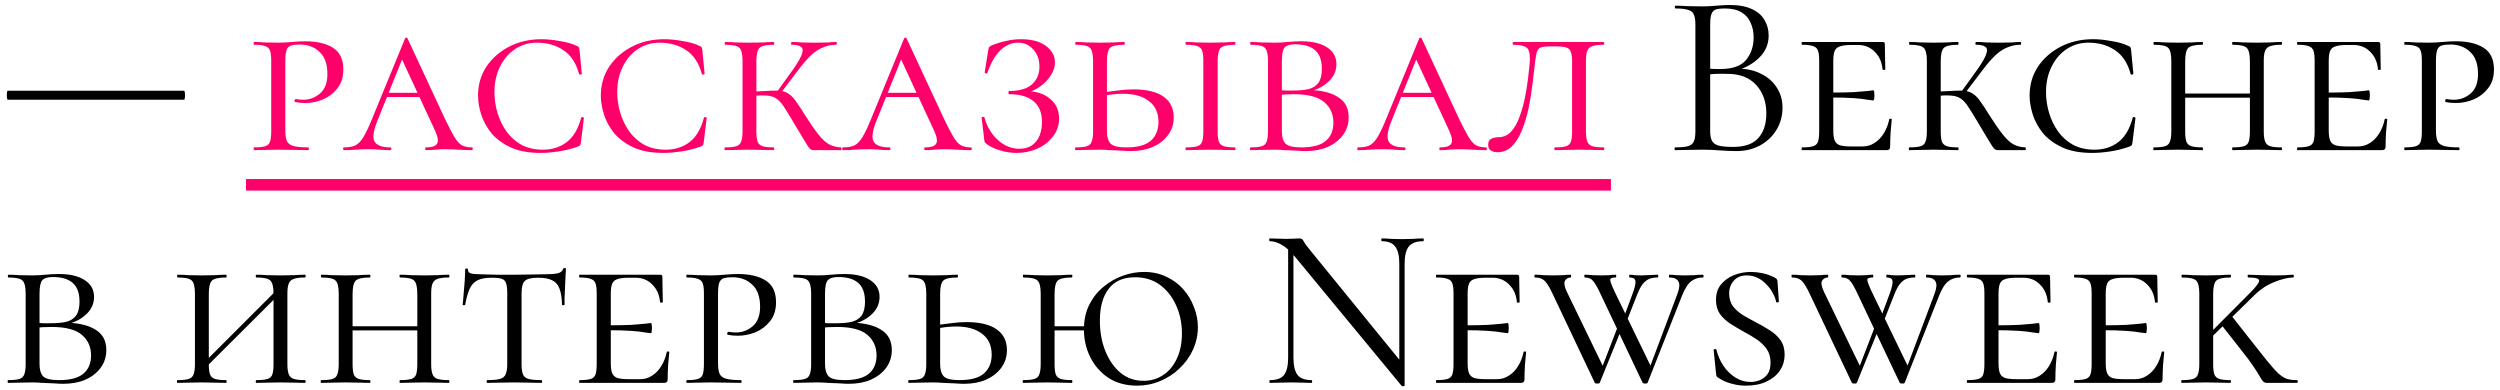 <?xml version="1.0" encoding="UTF-8"?>
<svg xmlns="http://www.w3.org/2000/svg" width="333" height="52" viewBox="0 0 333 52" fill="none">
  <path d="M1.047 13.288C0.985 13.288 0.944 13.186 0.924 12.981C0.903 12.775 0.903 12.58 0.924 12.396C0.944 12.19 0.975 12.088 1.016 12.088H24.506C24.568 12.088 24.609 12.19 24.63 12.396C24.65 12.58 24.65 12.775 24.63 12.981C24.609 13.186 24.568 13.288 24.506 13.288H1.047ZM231.029 9.471L231.367 9.132C232.578 9.132 233.635 9.358 234.538 9.81C235.462 10.261 236.17 10.877 236.663 11.657C237.176 12.437 237.432 13.329 237.432 14.335C237.432 15.423 237.165 16.408 236.632 17.291C236.098 18.173 235.359 18.871 234.415 19.384C233.492 19.877 232.455 20.123 231.306 20.123C230.649 20.123 229.9 20.092 229.058 20.031C228.237 19.969 227.478 19.938 226.78 19.938C226.103 19.938 225.446 19.949 224.81 19.969C224.194 19.99 223.629 20 223.116 20C223.075 20 223.055 19.938 223.055 19.815C223.055 19.692 223.075 19.631 223.116 19.631C223.855 19.631 224.42 19.579 224.81 19.477C225.2 19.374 225.466 19.169 225.61 18.861C225.754 18.553 225.826 18.102 225.826 17.506V3.252C225.826 2.657 225.754 2.215 225.61 1.928C225.487 1.62 225.23 1.415 224.84 1.312C224.471 1.189 223.917 1.128 223.178 1.128C223.116 1.128 223.086 1.066 223.086 0.943C223.086 0.82 223.116 0.758 223.178 0.758C223.671 0.758 224.225 0.779 224.84 0.82C225.456 0.84 226.103 0.85 226.78 0.85C227.314 0.85 227.929 0.82 228.627 0.758C229.325 0.697 229.92 0.666 230.413 0.666C231.624 0.666 232.609 0.85 233.368 1.22C234.128 1.569 234.682 2.051 235.031 2.667C235.4 3.283 235.585 3.97 235.585 4.73C235.585 5.9 235.154 6.895 234.292 7.716C233.451 8.537 232.363 9.122 231.029 9.471ZM229.736 1.128C229.263 1.128 228.884 1.169 228.596 1.251C228.309 1.333 228.104 1.528 227.981 1.836C227.858 2.123 227.796 2.616 227.796 3.313V9.348L226.811 9.101C227.468 9.142 228.011 9.173 228.442 9.194C228.874 9.194 229.12 9.194 229.181 9.194C230.762 9.194 231.891 8.794 232.568 7.993C233.245 7.172 233.584 6.166 233.584 4.976C233.584 4.258 233.451 3.611 233.184 3.036C232.937 2.441 232.537 1.979 231.983 1.651C231.429 1.302 230.68 1.128 229.736 1.128ZM230.844 19.569C232.383 19.569 233.502 19.179 234.2 18.399C234.918 17.599 235.277 16.5 235.277 15.105C235.277 13.566 234.826 12.303 233.923 11.318C233.019 10.333 231.757 9.84 230.136 9.84C229.623 9.82 229.089 9.82 228.535 9.84C228.001 9.861 227.457 9.912 226.903 9.994L227.796 9.656V17.506C227.796 17.999 227.868 18.399 228.011 18.707C228.155 19.015 228.442 19.241 228.874 19.384C229.325 19.507 229.982 19.569 230.844 19.569ZM240.037 20C239.996 20 239.976 19.938 239.976 19.815C239.976 19.692 239.996 19.631 240.037 19.631C240.694 19.631 241.187 19.579 241.515 19.477C241.844 19.374 242.059 19.169 242.162 18.861C242.264 18.553 242.316 18.102 242.316 17.506V8.085C242.316 7.49 242.264 7.049 242.162 6.762C242.059 6.454 241.844 6.248 241.515 6.146C241.187 6.023 240.694 5.961 240.037 5.961C239.996 5.961 239.976 5.9 239.976 5.776C239.976 5.653 239.996 5.592 240.037 5.592H250.751C250.957 5.592 251.059 5.674 251.059 5.838C251.059 6.351 251.069 6.946 251.09 7.624C251.11 8.301 251.121 8.835 251.121 9.225C251.121 9.286 251.059 9.317 250.936 9.317C250.813 9.317 250.751 9.286 250.751 9.225C250.669 8.28 250.331 7.511 249.735 6.916C249.14 6.3 248.391 5.992 247.488 5.992H246.626C245.949 5.992 245.435 6.053 245.086 6.177C244.738 6.279 244.502 6.485 244.378 6.792C244.255 7.08 244.194 7.521 244.194 8.116V17.383C244.194 17.958 244.255 18.399 244.378 18.707C244.502 19.015 244.738 19.23 245.086 19.354C245.435 19.456 245.949 19.507 246.626 19.507H248.104C248.678 19.507 249.202 19.354 249.674 19.046C250.166 18.738 250.577 18.317 250.905 17.783C251.254 17.229 251.5 16.603 251.644 15.905C251.644 15.844 251.695 15.813 251.798 15.813C251.921 15.813 251.983 15.844 251.983 15.905C251.942 16.377 251.89 16.952 251.829 17.629C251.788 18.307 251.767 18.943 251.767 19.538C251.767 19.846 251.613 20 251.305 20H240.037ZM249.52 13.381C249.417 13.381 249.171 13.35 248.781 13.288C248.391 13.206 247.775 13.134 246.934 13.073C246.092 13.011 244.922 12.981 243.424 12.981V12.334C244.922 12.334 246.092 12.313 246.934 12.273C247.775 12.211 248.391 12.16 248.781 12.118C249.171 12.057 249.417 12.026 249.52 12.026C249.581 12.026 249.622 12.098 249.643 12.242C249.663 12.365 249.674 12.508 249.674 12.673C249.674 12.857 249.663 13.022 249.643 13.165C249.622 13.309 249.581 13.381 249.52 13.381ZM266.141 20C265.976 20 265.843 19.969 265.74 19.908C265.658 19.846 265.535 19.702 265.371 19.477C265.207 19.23 264.961 18.83 264.632 18.276C264.304 17.701 263.832 16.911 263.216 15.905C262.764 15.146 262.385 14.54 262.077 14.089C261.769 13.637 261.451 13.309 261.122 13.104C260.815 12.899 260.414 12.775 259.922 12.734C259.45 12.693 258.793 12.704 257.951 12.765L257.921 12.211C258.906 12.149 259.706 12.108 260.322 12.088C260.938 12.047 261.441 12.057 261.831 12.118C262.241 12.18 262.59 12.324 262.877 12.55C263.185 12.755 263.493 13.083 263.801 13.535C264.129 13.986 264.519 14.582 264.971 15.32C265.689 16.449 266.295 17.322 266.787 17.937C267.28 18.553 267.752 18.984 268.203 19.23C268.655 19.477 269.178 19.61 269.774 19.631C269.815 19.631 269.835 19.692 269.835 19.815C269.835 19.938 269.815 20 269.774 20H266.141ZM254.318 20C254.277 20 254.257 19.938 254.257 19.815C254.257 19.692 254.277 19.631 254.318 19.631C254.996 19.631 255.499 19.579 255.827 19.477C256.155 19.374 256.371 19.169 256.474 18.861C256.597 18.553 256.658 18.102 256.658 17.506V8.085C256.658 7.203 256.515 6.628 256.227 6.361C255.96 6.095 255.334 5.961 254.349 5.961C254.308 5.961 254.288 5.9 254.288 5.776C254.288 5.653 254.308 5.592 254.349 5.592C254.78 5.592 255.273 5.612 255.827 5.653C256.402 5.674 256.976 5.684 257.551 5.684C258.187 5.684 258.783 5.674 259.337 5.653C259.891 5.612 260.384 5.592 260.815 5.592C260.856 5.592 260.876 5.653 260.876 5.776C260.876 5.9 260.856 5.961 260.815 5.961C259.829 5.961 259.193 6.105 258.906 6.392C258.639 6.679 258.506 7.264 258.506 8.147V17.506C258.506 18.102 258.557 18.553 258.659 18.861C258.783 19.169 259.008 19.374 259.337 19.477C259.665 19.579 260.158 19.631 260.815 19.631C260.856 19.631 260.876 19.692 260.876 19.815C260.876 19.938 260.856 20 260.815 20C260.363 20 259.86 19.99 259.306 19.969C258.772 19.949 258.187 19.938 257.551 19.938C256.976 19.938 256.402 19.949 255.827 19.969C255.252 19.99 254.749 20 254.318 20ZM261.523 12.704L261.061 12.488L263.431 9.194C264.047 8.311 264.427 7.644 264.571 7.193C264.735 6.721 264.694 6.402 264.447 6.238C264.201 6.053 263.791 5.961 263.216 5.961C263.154 5.961 263.124 5.9 263.124 5.776C263.124 5.653 263.154 5.592 263.216 5.592C263.688 5.592 264.15 5.612 264.601 5.653C265.053 5.674 265.689 5.684 266.51 5.684C267.105 5.684 267.608 5.674 268.019 5.653C268.429 5.612 268.799 5.592 269.127 5.592C269.189 5.592 269.219 5.653 269.219 5.776C269.219 5.9 269.189 5.961 269.127 5.961C268.491 5.961 267.896 6.084 267.341 6.331C266.787 6.556 266.254 6.916 265.74 7.408C265.227 7.901 264.694 8.516 264.14 9.255L261.523 12.704ZM278.81 5.222C279.529 5.222 280.34 5.304 281.243 5.469C282.166 5.612 282.915 5.828 283.49 6.115C283.654 6.177 283.747 6.238 283.767 6.3C283.808 6.361 283.839 6.474 283.86 6.638L284.167 9.81C284.167 9.871 284.106 9.912 283.983 9.933C283.88 9.953 283.818 9.922 283.798 9.84C283.408 8.404 282.72 7.357 281.735 6.7C280.75 6.023 279.56 5.684 278.164 5.684C277.097 5.684 276.132 5.971 275.27 6.546C274.428 7.1 273.761 7.88 273.269 8.886C272.776 9.871 272.53 11 272.53 12.273C272.53 13.196 272.663 14.109 272.93 15.012C273.197 15.916 273.597 16.747 274.131 17.506C274.664 18.245 275.332 18.84 276.132 19.292C276.953 19.723 277.907 19.938 278.995 19.938C280.227 19.938 281.284 19.6 282.166 18.922C283.049 18.245 283.685 17.168 284.075 15.69C284.096 15.608 284.157 15.577 284.26 15.598C284.383 15.618 284.444 15.659 284.444 15.721L284.044 18.984C284.024 19.148 283.993 19.261 283.952 19.323C283.911 19.384 283.798 19.456 283.613 19.538C282.731 19.846 281.858 20.062 280.996 20.185C280.155 20.308 279.385 20.369 278.687 20.369C277.127 20.369 275.814 20.133 274.747 19.661C273.679 19.169 272.817 18.543 272.16 17.783C271.524 17.003 271.062 16.172 270.775 15.29C270.488 14.386 270.344 13.535 270.344 12.734C270.344 11.297 270.713 10.015 271.452 8.886C272.212 7.757 273.228 6.864 274.5 6.207C275.773 5.551 277.21 5.222 278.81 5.222ZM299.687 8.147C299.687 7.264 299.553 6.679 299.286 6.392C299.02 6.105 298.394 5.961 297.408 5.961C297.347 5.961 297.316 5.9 297.316 5.776C297.316 5.653 297.347 5.592 297.408 5.592C297.839 5.592 298.322 5.612 298.855 5.653C299.41 5.674 300.005 5.684 300.641 5.684C301.236 5.684 301.811 5.674 302.365 5.653C302.94 5.612 303.443 5.592 303.874 5.592C303.935 5.592 303.966 5.653 303.966 5.776C303.966 5.9 303.935 5.961 303.874 5.961C303.237 5.961 302.745 6.023 302.396 6.146C302.068 6.248 301.842 6.454 301.719 6.762C301.595 7.049 301.534 7.49 301.534 8.085V17.506C301.534 18.102 301.595 18.553 301.719 18.861C301.842 19.169 302.068 19.374 302.396 19.477C302.745 19.579 303.237 19.631 303.874 19.631C303.935 19.631 303.966 19.692 303.966 19.815C303.966 19.938 303.935 20 303.874 20C303.443 20 302.94 19.99 302.365 19.969C301.811 19.949 301.236 19.938 300.641 19.938C300.005 19.938 299.41 19.949 298.855 19.969C298.322 19.99 297.839 20 297.408 20C297.347 20 297.316 19.938 297.316 19.815C297.316 19.692 297.347 19.631 297.408 19.631C298.065 19.631 298.558 19.579 298.886 19.477C299.215 19.374 299.43 19.169 299.533 18.861C299.635 18.553 299.687 18.102 299.687 17.506V8.147ZM290.05 13.011V12.457H300.487V13.011H290.05ZM289.219 17.506V8.085C289.219 7.203 289.075 6.628 288.788 6.361C288.521 6.095 287.895 5.961 286.91 5.961C286.869 5.961 286.849 5.9 286.849 5.776C286.849 5.653 286.869 5.592 286.91 5.592C287.341 5.592 287.834 5.612 288.388 5.653C288.963 5.674 289.537 5.684 290.112 5.684C290.748 5.684 291.343 5.674 291.898 5.653C292.452 5.612 292.944 5.592 293.375 5.592C293.416 5.592 293.437 5.653 293.437 5.776C293.437 5.9 293.416 5.961 293.375 5.961C292.39 5.961 291.754 6.105 291.467 6.392C291.2 6.679 291.066 7.264 291.066 8.147V17.506C291.066 18.102 291.118 18.553 291.22 18.861C291.343 19.169 291.569 19.374 291.898 19.477C292.226 19.579 292.719 19.631 293.375 19.631C293.416 19.631 293.437 19.692 293.437 19.815C293.437 19.938 293.416 20 293.375 20C292.924 20 292.421 19.99 291.867 19.969C291.333 19.949 290.748 19.938 290.112 19.938C289.537 19.938 288.963 19.949 288.388 19.969C287.813 19.99 287.31 20 286.879 20C286.838 20 286.818 19.938 286.818 19.815C286.818 19.692 286.838 19.631 286.879 19.631C287.557 19.631 288.059 19.579 288.388 19.477C288.716 19.374 288.932 19.169 289.034 18.861C289.158 18.553 289.219 18.102 289.219 17.506ZM306.031 20C305.99 20 305.969 19.938 305.969 19.815C305.969 19.692 305.99 19.631 306.031 19.631C306.688 19.631 307.18 19.579 307.509 19.477C307.837 19.374 308.053 19.169 308.155 18.861C308.258 18.553 308.309 18.102 308.309 17.506V8.085C308.309 7.49 308.258 7.049 308.155 6.762C308.053 6.454 307.837 6.248 307.509 6.146C307.18 6.023 306.688 5.961 306.031 5.961C305.99 5.961 305.969 5.9 305.969 5.776C305.969 5.653 305.99 5.592 306.031 5.592H316.745C316.95 5.592 317.053 5.674 317.053 5.838C317.053 6.351 317.063 6.946 317.084 7.624C317.104 8.301 317.114 8.835 317.114 9.225C317.114 9.286 317.053 9.317 316.93 9.317C316.806 9.317 316.745 9.286 316.745 9.225C316.663 8.28 316.324 7.511 315.729 6.916C315.134 6.3 314.385 5.992 313.481 5.992H312.619C311.942 5.992 311.429 6.053 311.08 6.177C310.731 6.279 310.495 6.485 310.372 6.792C310.249 7.08 310.187 7.521 310.187 8.116V17.383C310.187 17.958 310.249 18.399 310.372 18.707C310.495 19.015 310.731 19.23 311.08 19.354C311.429 19.456 311.942 19.507 312.619 19.507H314.097C314.672 19.507 315.195 19.354 315.667 19.046C316.16 18.738 316.57 18.317 316.899 17.783C317.248 17.229 317.494 16.603 317.638 15.905C317.638 15.844 317.689 15.813 317.792 15.813C317.915 15.813 317.976 15.844 317.976 15.905C317.935 16.377 317.884 16.952 317.822 17.629C317.781 18.307 317.761 18.943 317.761 19.538C317.761 19.846 317.607 20 317.299 20H306.031ZM315.513 13.381C315.411 13.381 315.164 13.35 314.774 13.288C314.385 13.206 313.769 13.134 312.927 13.073C312.086 13.011 310.916 12.981 309.418 12.981V12.334C310.916 12.334 312.086 12.313 312.927 12.273C313.769 12.211 314.385 12.16 314.774 12.118C315.164 12.057 315.411 12.026 315.513 12.026C315.575 12.026 315.616 12.098 315.637 12.242C315.657 12.365 315.667 12.508 315.667 12.673C315.667 12.857 315.657 13.022 315.637 13.165C315.616 13.309 315.575 13.381 315.513 13.381ZM324.468 17.383C324.468 17.999 324.54 18.471 324.684 18.799C324.827 19.107 325.115 19.323 325.546 19.446C325.997 19.569 326.654 19.631 327.516 19.631C327.578 19.631 327.609 19.692 327.609 19.815C327.609 19.938 327.578 20 327.516 20C326.942 20 326.326 19.99 325.669 19.969C325.012 19.949 324.304 19.938 323.545 19.938C322.97 19.938 322.395 19.949 321.821 19.969C321.246 19.99 320.743 20 320.312 20C320.271 20 320.25 19.938 320.25 19.815C320.25 19.692 320.271 19.631 320.312 19.631C320.969 19.631 321.461 19.579 321.79 19.477C322.118 19.374 322.334 19.169 322.436 18.861C322.539 18.553 322.59 18.102 322.59 17.506V8.085C322.59 7.49 322.539 7.049 322.436 6.762C322.334 6.454 322.118 6.248 321.79 6.146C321.461 6.023 320.969 5.961 320.312 5.961C320.271 5.961 320.25 5.9 320.25 5.776C320.25 5.653 320.271 5.592 320.312 5.592C320.743 5.592 321.236 5.612 321.79 5.653C322.365 5.674 322.939 5.684 323.514 5.684C324.048 5.684 324.653 5.653 325.33 5.592C326.008 5.53 326.603 5.499 327.116 5.499C328.676 5.499 329.907 5.787 330.81 6.361C331.734 6.936 332.196 7.901 332.196 9.255C332.196 10.282 331.929 11.123 331.395 11.78C330.882 12.437 330.236 12.929 329.456 13.258C328.676 13.566 327.906 13.72 327.147 13.72C326.9 13.72 326.654 13.709 326.408 13.689C326.182 13.668 325.977 13.637 325.792 13.596C325.71 13.576 325.679 13.504 325.7 13.381C325.72 13.258 325.782 13.196 325.884 13.196C326.028 13.217 326.182 13.237 326.346 13.258C326.531 13.278 326.695 13.288 326.839 13.288C327.68 13.288 328.43 13.011 329.086 12.457C329.743 11.883 330.072 11.021 330.072 9.871C330.072 8.537 329.723 7.552 329.025 6.916C328.347 6.259 327.465 5.93 326.377 5.93C325.926 5.93 325.556 5.971 325.269 6.053C325.002 6.115 324.797 6.3 324.653 6.608C324.53 6.916 324.468 7.429 324.468 8.147V17.383ZM8.343 43.303L9.267 42.995C10.806 43.078 12.007 43.416 12.869 44.011C13.731 44.586 14.162 45.458 14.162 46.628C14.162 47.511 13.916 48.291 13.423 48.968C12.931 49.645 12.253 50.179 11.391 50.569C10.529 50.938 9.544 51.123 8.436 51.123C8.087 51.123 7.666 51.103 7.173 51.062C6.681 51.041 6.178 51.02 5.665 51C5.172 50.959 4.71 50.938 4.279 50.938C3.705 50.938 3.13 50.949 2.555 50.969C2.001 50.99 1.509 51 1.078 51C1.036 51 1.016 50.938 1.016 50.815C1.016 50.692 1.036 50.631 1.078 50.631C1.755 50.631 2.258 50.579 2.586 50.477C2.914 50.374 3.13 50.169 3.233 49.861C3.356 49.553 3.417 49.102 3.417 48.506V39.085C3.417 38.203 3.274 37.628 2.986 37.361C2.72 37.094 2.094 36.961 1.108 36.961C1.067 36.961 1.047 36.9 1.047 36.776C1.047 36.653 1.067 36.592 1.108 36.592C1.539 36.592 2.032 36.612 2.586 36.653C3.14 36.674 3.705 36.684 4.279 36.684C4.834 36.684 5.419 36.653 6.034 36.592C6.65 36.53 7.255 36.499 7.851 36.499C9.308 36.499 10.447 36.766 11.268 37.3C12.11 37.833 12.53 38.583 12.53 39.547C12.53 40.491 12.14 41.302 11.36 41.979C10.601 42.657 9.595 43.098 8.343 43.303ZM7.05 36.9C6.352 36.9 5.88 37.043 5.634 37.331C5.388 37.597 5.265 38.203 5.265 39.147V43.118L4.495 42.965C4.926 43.006 5.326 43.036 5.696 43.057C6.065 43.057 6.404 43.057 6.712 43.057C7.553 43.057 8.251 42.995 8.805 42.872C9.38 42.729 9.821 42.452 10.129 42.041C10.437 41.61 10.591 40.994 10.591 40.194C10.591 39.024 10.283 38.182 9.667 37.669C9.072 37.156 8.2 36.9 7.05 36.9ZM7.881 50.631C9.359 50.631 10.437 50.343 11.114 49.769C11.791 49.194 12.13 48.383 12.13 47.336C12.13 46.208 11.72 45.294 10.899 44.596C10.078 43.898 8.733 43.55 6.865 43.55C6.476 43.55 6.086 43.56 5.696 43.58C5.306 43.601 4.905 43.652 4.495 43.734L5.265 43.488V48.506C5.265 49.245 5.429 49.789 5.757 50.138C6.086 50.466 6.794 50.631 7.881 50.631ZM36.434 39.147C36.434 38.264 36.301 37.679 36.034 37.392C35.767 37.105 35.141 36.961 34.156 36.961C34.094 36.961 34.063 36.9 34.063 36.776C34.063 36.653 34.094 36.592 34.156 36.592C34.587 36.592 35.069 36.612 35.603 36.653C36.157 36.674 36.752 36.684 37.388 36.684C37.984 36.684 38.558 36.674 39.112 36.653C39.687 36.612 40.19 36.592 40.621 36.592C40.683 36.592 40.713 36.653 40.713 36.776C40.713 36.9 40.683 36.961 40.621 36.961C39.985 36.961 39.492 37.023 39.143 37.146C38.815 37.248 38.589 37.454 38.466 37.762C38.343 38.049 38.281 38.49 38.281 39.085V48.506C38.281 49.102 38.343 49.553 38.466 49.861C38.589 50.169 38.815 50.374 39.143 50.477C39.492 50.579 39.985 50.631 40.621 50.631C40.683 50.631 40.713 50.692 40.713 50.815C40.713 50.938 40.683 51 40.621 51C40.19 51 39.687 50.99 39.112 50.969C38.558 50.949 37.984 50.938 37.388 50.938C36.752 50.938 36.157 50.949 35.603 50.969C35.069 50.99 34.587 51 34.156 51C34.094 51 34.063 50.938 34.063 50.815C34.063 50.692 34.094 50.631 34.156 50.631C34.812 50.631 35.305 50.579 35.633 50.477C35.962 50.374 36.177 50.169 36.28 49.861C36.383 49.553 36.434 49.102 36.434 48.506V39.147ZM26.982 49.368L26.551 48.937L37.234 38.254L37.696 38.685L26.982 49.368ZM25.966 48.506V39.085C25.966 38.203 25.823 37.628 25.535 37.361C25.269 37.094 24.643 36.961 23.657 36.961C23.616 36.961 23.596 36.9 23.596 36.776C23.596 36.653 23.616 36.592 23.657 36.592C24.088 36.592 24.581 36.612 25.135 36.653C25.71 36.674 26.285 36.684 26.859 36.684C27.495 36.684 28.091 36.674 28.645 36.653C29.199 36.612 29.692 36.592 30.123 36.592C30.164 36.592 30.184 36.653 30.184 36.776C30.184 36.9 30.164 36.961 30.123 36.961C29.137 36.961 28.501 37.105 28.214 37.392C27.947 37.679 27.814 38.264 27.814 39.147V48.506C27.814 49.102 27.865 49.553 27.968 49.861C28.091 50.169 28.317 50.374 28.645 50.477C28.973 50.579 29.466 50.631 30.123 50.631C30.164 50.631 30.184 50.692 30.184 50.815C30.184 50.938 30.164 51 30.123 51C29.671 51 29.168 50.99 28.614 50.969C28.08 50.949 27.495 50.938 26.859 50.938C26.285 50.938 25.71 50.949 25.135 50.969C24.561 50.99 24.058 51 23.627 51C23.586 51 23.565 50.938 23.565 50.815C23.565 50.692 23.586 50.631 23.627 50.631C24.304 50.631 24.807 50.579 25.135 50.477C25.464 50.374 25.679 50.169 25.782 49.861C25.905 49.553 25.966 49.102 25.966 48.506ZM55.586 39.147C55.586 38.264 55.452 37.679 55.185 37.392C54.919 37.105 54.293 36.961 53.307 36.961C53.246 36.961 53.215 36.9 53.215 36.776C53.215 36.653 53.246 36.592 53.307 36.592C53.738 36.592 54.221 36.612 54.754 36.653C55.309 36.674 55.904 36.684 56.54 36.684C57.135 36.684 57.71 36.674 58.264 36.653C58.839 36.612 59.342 36.592 59.773 36.592C59.834 36.592 59.865 36.653 59.865 36.776C59.865 36.9 59.834 36.961 59.773 36.961C59.136 36.961 58.644 37.023 58.295 37.146C57.967 37.248 57.741 37.454 57.618 37.762C57.494 38.049 57.433 38.49 57.433 39.085V48.506C57.433 49.102 57.494 49.553 57.618 49.861C57.741 50.169 57.967 50.374 58.295 50.477C58.644 50.579 59.136 50.631 59.773 50.631C59.834 50.631 59.865 50.692 59.865 50.815C59.865 50.938 59.834 51 59.773 51C59.342 51 58.839 50.99 58.264 50.969C57.71 50.949 57.135 50.938 56.54 50.938C55.904 50.938 55.309 50.949 54.754 50.969C54.221 50.99 53.738 51 53.307 51C53.246 51 53.215 50.938 53.215 50.815C53.215 50.692 53.246 50.631 53.307 50.631C53.964 50.631 54.457 50.579 54.785 50.477C55.114 50.374 55.329 50.169 55.432 49.861C55.534 49.553 55.586 49.102 55.586 48.506V39.147ZM45.949 44.011V43.457H56.386V44.011H45.949ZM45.118 48.506V39.085C45.118 38.203 44.974 37.628 44.687 37.361C44.42 37.094 43.794 36.961 42.809 36.961C42.768 36.961 42.748 36.9 42.748 36.776C42.748 36.653 42.768 36.592 42.809 36.592C43.24 36.592 43.733 36.612 44.287 36.653C44.861 36.674 45.436 36.684 46.011 36.684C46.647 36.684 47.242 36.674 47.797 36.653C48.351 36.612 48.843 36.592 49.274 36.592C49.315 36.592 49.336 36.653 49.336 36.776C49.336 36.9 49.315 36.961 49.274 36.961C48.289 36.961 47.653 37.105 47.365 37.392C47.099 37.679 46.965 38.264 46.965 39.147V48.506C46.965 49.102 47.017 49.553 47.119 49.861C47.242 50.169 47.468 50.374 47.797 50.477C48.125 50.579 48.617 50.631 49.274 50.631C49.315 50.631 49.336 50.692 49.336 50.815C49.336 50.938 49.315 51 49.274 51C48.823 51 48.32 50.99 47.766 50.969C47.232 50.949 46.647 50.938 46.011 50.938C45.436 50.938 44.861 50.949 44.287 50.969C43.712 50.99 43.209 51 42.778 51C42.737 51 42.717 50.938 42.717 50.815C42.717 50.692 42.737 50.631 42.778 50.631C43.456 50.631 43.958 50.579 44.287 50.477C44.615 50.374 44.831 50.169 44.933 49.861C45.056 49.553 45.118 49.102 45.118 48.506ZM65.47 36.992C64.691 36.992 64.075 37.105 63.623 37.331C63.172 37.536 62.823 37.905 62.577 38.439C62.33 38.952 62.125 39.67 61.961 40.594C61.961 40.635 61.899 40.656 61.776 40.656C61.673 40.656 61.622 40.635 61.622 40.594C61.663 40.307 61.704 39.865 61.745 39.27C61.807 38.675 61.858 38.059 61.899 37.423C61.94 36.787 61.961 36.284 61.961 35.914C61.961 35.812 62.022 35.76 62.145 35.76C62.269 35.76 62.33 35.812 62.33 35.914C62.33 36.222 62.525 36.407 62.915 36.468C63.326 36.51 63.664 36.53 63.931 36.53C64.608 36.551 65.337 36.571 66.117 36.592C66.917 36.592 67.738 36.592 68.58 36.592C69.545 36.592 70.345 36.581 70.981 36.561C71.618 36.54 72.192 36.53 72.705 36.53C73.383 36.53 73.906 36.489 74.275 36.407C74.665 36.325 74.912 36.12 75.014 35.791C75.055 35.73 75.127 35.699 75.23 35.699C75.332 35.699 75.384 35.73 75.384 35.791C75.363 36.058 75.343 36.428 75.322 36.9C75.302 37.351 75.281 37.823 75.261 38.316C75.24 38.808 75.22 39.26 75.199 39.67C75.199 40.081 75.199 40.389 75.199 40.594C75.199 40.635 75.138 40.656 75.014 40.656C74.912 40.656 74.861 40.635 74.861 40.594C74.84 39.67 74.727 38.952 74.522 38.439C74.317 37.905 73.988 37.536 73.537 37.331C73.106 37.105 72.49 36.992 71.689 36.992C70.786 36.992 70.191 37.136 69.904 37.423C69.616 37.69 69.473 38.244 69.473 39.085V48.506C69.473 49.102 69.534 49.553 69.657 49.861C69.781 50.169 70.027 50.374 70.396 50.477C70.786 50.579 71.361 50.631 72.12 50.631C72.182 50.631 72.213 50.692 72.213 50.815C72.213 50.938 72.182 51 72.12 51C71.628 51 71.074 50.99 70.458 50.969C69.863 50.949 69.206 50.938 68.488 50.938C67.831 50.938 67.184 50.949 66.548 50.969C65.932 50.99 65.378 51 64.885 51C64.844 51 64.824 50.938 64.824 50.815C64.824 50.692 64.844 50.631 64.885 50.631C65.645 50.631 66.209 50.579 66.579 50.477C66.969 50.374 67.225 50.169 67.348 49.861C67.492 49.553 67.564 49.102 67.564 48.506V39.024C67.564 38.449 67.513 38.018 67.41 37.731C67.328 37.444 67.143 37.248 66.856 37.146C66.569 37.043 66.107 36.992 65.47 36.992ZM77.203 51C77.162 51 77.142 50.938 77.142 50.815C77.142 50.692 77.162 50.631 77.203 50.631C77.86 50.631 78.353 50.579 78.681 50.477C79.009 50.374 79.225 50.169 79.328 49.861C79.43 49.553 79.481 49.102 79.481 48.506V39.085C79.481 38.49 79.43 38.049 79.328 37.762C79.225 37.454 79.009 37.248 78.681 37.146C78.353 37.023 77.86 36.961 77.203 36.961C77.162 36.961 77.142 36.9 77.142 36.776C77.142 36.653 77.162 36.592 77.203 36.592H87.917C88.122 36.592 88.225 36.674 88.225 36.838C88.225 37.351 88.235 37.946 88.256 38.624C88.276 39.301 88.287 39.835 88.287 40.225C88.287 40.286 88.225 40.317 88.102 40.317C87.979 40.317 87.917 40.286 87.917 40.225C87.835 39.28 87.496 38.511 86.901 37.916C86.306 37.3 85.557 36.992 84.654 36.992H83.792C83.114 36.992 82.601 37.053 82.252 37.177C81.903 37.279 81.667 37.484 81.544 37.792C81.421 38.08 81.359 38.521 81.359 39.116V48.383C81.359 48.958 81.421 49.399 81.544 49.707C81.667 50.015 81.903 50.23 82.252 50.353C82.601 50.456 83.114 50.507 83.792 50.507H85.269C85.844 50.507 86.367 50.353 86.84 50.046C87.332 49.738 87.743 49.317 88.071 48.783C88.42 48.229 88.666 47.603 88.81 46.905C88.81 46.844 88.861 46.813 88.964 46.813C89.087 46.813 89.148 46.844 89.148 46.905C89.108 47.377 89.056 47.952 88.995 48.629C88.954 49.307 88.933 49.943 88.933 50.538C88.933 50.846 88.779 51 88.471 51H77.203ZM86.686 44.381C86.583 44.381 86.337 44.35 85.947 44.288C85.557 44.206 84.941 44.135 84.099 44.073C83.258 44.011 82.088 43.981 80.59 43.981V43.334C82.088 43.334 83.258 43.313 84.099 43.273C84.941 43.211 85.557 43.16 85.947 43.118C86.337 43.057 86.583 43.026 86.686 43.026C86.747 43.026 86.788 43.098 86.809 43.242C86.829 43.365 86.84 43.508 86.84 43.673C86.84 43.857 86.829 44.022 86.809 44.165C86.788 44.309 86.747 44.381 86.686 44.381ZM95.641 48.383C95.641 48.999 95.712 49.471 95.856 49.799C96 50.107 96.287 50.323 96.718 50.446C97.17 50.569 97.826 50.631 98.688 50.631C98.75 50.631 98.781 50.692 98.781 50.815C98.781 50.938 98.75 51 98.688 51C98.114 51 97.498 50.99 96.841 50.969C96.184 50.949 95.476 50.938 94.717 50.938C94.142 50.938 93.567 50.949 92.993 50.969C92.418 50.99 91.915 51 91.484 51C91.443 51 91.423 50.938 91.423 50.815C91.423 50.692 91.443 50.631 91.484 50.631C92.141 50.631 92.634 50.579 92.962 50.477C93.29 50.374 93.506 50.169 93.609 49.861C93.711 49.553 93.763 49.102 93.763 48.506V39.085C93.763 38.49 93.711 38.049 93.609 37.762C93.506 37.454 93.29 37.248 92.962 37.146C92.634 37.023 92.141 36.961 91.484 36.961C91.443 36.961 91.423 36.9 91.423 36.776C91.423 36.653 91.443 36.592 91.484 36.592C91.915 36.592 92.408 36.612 92.962 36.653C93.537 36.674 94.111 36.684 94.686 36.684C95.22 36.684 95.825 36.653 96.502 36.592C97.18 36.53 97.775 36.499 98.288 36.499C99.848 36.499 101.08 36.787 101.983 37.361C102.906 37.936 103.368 38.901 103.368 40.255C103.368 41.282 103.101 42.123 102.568 42.78C102.054 43.437 101.408 43.929 100.628 44.258C99.848 44.566 99.078 44.719 98.319 44.719C98.073 44.719 97.826 44.709 97.58 44.689C97.354 44.668 97.149 44.637 96.964 44.596C96.882 44.576 96.851 44.504 96.872 44.381C96.892 44.258 96.954 44.196 97.057 44.196C97.2 44.217 97.354 44.237 97.519 44.258C97.703 44.278 97.867 44.288 98.011 44.288C98.853 44.288 99.602 44.011 100.259 43.457C100.915 42.883 101.244 42.02 101.244 40.871C101.244 39.537 100.895 38.552 100.197 37.916C99.52 37.259 98.637 36.93 97.549 36.93C97.098 36.93 96.728 36.971 96.441 37.053C96.174 37.115 95.969 37.3 95.825 37.608C95.702 37.916 95.641 38.429 95.641 39.147V48.383ZM112.971 43.303L113.894 42.995C115.434 43.078 116.635 43.416 117.497 44.011C118.359 44.586 118.79 45.458 118.79 46.628C118.79 47.511 118.543 48.291 118.051 48.968C117.558 49.645 116.881 50.179 116.019 50.569C115.157 50.938 114.172 51.123 113.063 51.123C112.714 51.123 112.294 51.103 111.801 51.062C111.308 51.041 110.806 51.02 110.292 51C109.8 50.959 109.338 50.938 108.907 50.938C108.332 50.938 107.758 50.949 107.183 50.969C106.629 50.99 106.136 51 105.705 51C105.664 51 105.644 50.938 105.644 50.815C105.644 50.692 105.664 50.631 105.705 50.631C106.382 50.631 106.885 50.579 107.214 50.477C107.542 50.374 107.758 50.169 107.86 49.861C107.983 49.553 108.045 49.102 108.045 48.506V39.085C108.045 38.203 107.901 37.628 107.614 37.361C107.347 37.094 106.721 36.961 105.736 36.961C105.695 36.961 105.674 36.9 105.674 36.776C105.674 36.653 105.695 36.592 105.736 36.592C106.167 36.592 106.66 36.612 107.214 36.653C107.768 36.674 108.332 36.684 108.907 36.684C109.461 36.684 110.046 36.653 110.662 36.592C111.278 36.53 111.883 36.499 112.478 36.499C113.936 36.499 115.075 36.766 115.896 37.3C116.737 37.833 117.158 38.583 117.158 39.547C117.158 40.491 116.768 41.302 115.988 41.979C115.229 42.657 114.223 43.098 112.971 43.303ZM111.678 36.9C110.98 36.9 110.508 37.043 110.262 37.331C110.015 37.597 109.892 38.203 109.892 39.147V43.118L109.123 42.965C109.554 43.006 109.954 43.036 110.323 43.057C110.693 43.057 111.031 43.057 111.339 43.057C112.181 43.057 112.879 42.995 113.433 42.872C114.007 42.729 114.449 42.452 114.757 42.041C115.064 41.61 115.218 40.994 115.218 40.194C115.218 39.024 114.91 38.182 114.295 37.669C113.7 37.156 112.827 36.9 111.678 36.9ZM112.509 50.631C113.987 50.631 115.064 50.343 115.742 49.769C116.419 49.194 116.758 48.383 116.758 47.336C116.758 46.208 116.347 45.294 115.526 44.596C114.705 43.898 113.361 43.55 111.493 43.55C111.103 43.55 110.713 43.56 110.323 43.58C109.933 43.601 109.533 43.652 109.123 43.734L109.892 43.488V48.506C109.892 49.245 110.056 49.789 110.385 50.138C110.713 50.466 111.421 50.631 112.509 50.631ZM125.226 39.147V48.506C125.226 49.245 125.39 49.789 125.718 50.138C126.047 50.466 126.744 50.631 127.812 50.631C129.31 50.631 130.398 50.333 131.075 49.738C131.752 49.122 132.091 48.291 132.091 47.244C132.091 46.033 131.67 45.109 130.829 44.473C130.008 43.816 128.838 43.488 127.319 43.488C126.888 43.488 126.416 43.519 125.903 43.58C125.41 43.642 124.907 43.724 124.394 43.827L124.24 43.396C125.102 43.252 125.903 43.139 126.642 43.057C127.381 42.954 128.068 42.903 128.704 42.903C130.49 42.903 131.834 43.221 132.738 43.857C133.661 44.494 134.123 45.417 134.123 46.628C134.123 47.511 133.877 48.291 133.384 48.968C132.892 49.645 132.214 50.179 131.352 50.569C130.511 50.938 129.525 51.123 128.397 51.123C128.048 51.123 127.627 51.103 127.134 51.062C126.642 51.041 126.139 51.02 125.626 51C125.133 50.959 124.671 50.938 124.24 50.938C123.666 50.938 123.091 50.949 122.516 50.969C121.962 50.99 121.47 51 121.039 51C120.997 51 120.977 50.938 120.977 50.815C120.977 50.692 120.997 50.631 121.039 50.631C121.716 50.631 122.219 50.579 122.547 50.477C122.875 50.374 123.091 50.169 123.194 49.861C123.317 49.553 123.378 49.102 123.378 48.506V39.085C123.378 38.203 123.235 37.628 122.947 37.361C122.68 37.094 122.054 36.961 121.069 36.961C121.028 36.961 121.008 36.9 121.008 36.776C121.008 36.653 121.028 36.592 121.069 36.592C121.5 36.592 121.993 36.612 122.547 36.653C123.122 36.674 123.696 36.684 124.271 36.684C124.907 36.684 125.503 36.674 126.057 36.653C126.611 36.612 127.104 36.592 127.535 36.592C127.576 36.592 127.596 36.653 127.596 36.776C127.596 36.9 127.576 36.961 127.535 36.961C126.549 36.961 125.913 37.105 125.626 37.392C125.359 37.679 125.226 38.264 125.226 39.147ZM139.453 44.011V43.457H144.871V44.011H139.453ZM138.621 48.506V39.085C138.621 38.203 138.478 37.628 138.19 37.361C137.924 37.094 137.298 36.961 136.312 36.961C136.271 36.961 136.251 36.9 136.251 36.776C136.251 36.653 136.271 36.592 136.312 36.592C136.743 36.592 137.236 36.612 137.79 36.653C138.365 36.674 138.94 36.684 139.514 36.684C140.151 36.684 140.746 36.674 141.3 36.653C141.854 36.612 142.347 36.592 142.778 36.592C142.819 36.592 142.839 36.653 142.839 36.776C142.839 36.9 142.819 36.961 142.778 36.961C141.793 36.961 141.156 37.105 140.869 37.392C140.602 37.679 140.469 38.264 140.469 39.147V48.506C140.469 49.102 140.52 49.553 140.623 49.861C140.746 50.169 140.972 50.374 141.3 50.477C141.628 50.579 142.121 50.631 142.778 50.631C142.819 50.631 142.839 50.692 142.839 50.815C142.839 50.938 142.819 51 142.778 51C142.326 51 141.823 50.99 141.269 50.969C140.736 50.949 140.151 50.938 139.514 50.938C138.94 50.938 138.365 50.949 137.79 50.969C137.216 50.99 136.713 51 136.282 51C136.241 51 136.22 50.938 136.22 50.815C136.22 50.692 136.241 50.631 136.282 50.631C136.959 50.631 137.462 50.579 137.79 50.477C138.119 50.374 138.334 50.169 138.437 49.861C138.56 49.553 138.621 49.102 138.621 48.506ZM151.46 51.369C150.002 51.369 148.74 51.031 147.673 50.353C146.626 49.656 145.815 48.742 145.241 47.613C144.666 46.464 144.379 45.222 144.379 43.888C144.379 42.636 144.615 41.538 145.087 40.594C145.579 39.629 146.216 38.829 146.996 38.193C147.796 37.536 148.658 37.043 149.582 36.715C150.526 36.386 151.46 36.222 152.383 36.222C153.492 36.222 154.487 36.438 155.37 36.869C156.252 37.279 157.001 37.833 157.617 38.531C158.233 39.229 158.705 40.019 159.033 40.902C159.382 41.764 159.557 42.657 159.557 43.58C159.557 44.627 159.341 45.623 158.91 46.567C158.479 47.511 157.884 48.342 157.124 49.06C156.386 49.779 155.524 50.343 154.538 50.754C153.574 51.164 152.547 51.369 151.46 51.369ZM152.322 50.723C153.307 50.723 154.179 50.466 154.939 49.953C155.719 49.44 156.324 48.712 156.755 47.767C157.207 46.823 157.432 45.705 157.432 44.412C157.432 43.057 157.176 41.815 156.663 40.686C156.15 39.537 155.431 38.624 154.508 37.946C153.584 37.269 152.476 36.93 151.183 36.93C149.623 36.93 148.453 37.444 147.673 38.47C146.893 39.475 146.503 40.892 146.503 42.718C146.503 44.217 146.749 45.571 147.242 46.782C147.734 47.993 148.412 48.958 149.274 49.676C150.136 50.374 151.152 50.723 152.322 50.723ZM171.58 47.644V32.466L172.288 32.528V47.644C172.288 48.712 172.472 49.481 172.842 49.953C173.211 50.405 173.827 50.631 174.689 50.631C174.751 50.631 174.782 50.692 174.782 50.815C174.782 50.938 174.751 51 174.689 51C174.279 51 173.858 50.99 173.427 50.969C172.996 50.949 172.514 50.938 171.98 50.938C171.467 50.938 170.974 50.949 170.502 50.969C170.03 50.99 169.579 51 169.148 51C169.106 51 169.086 50.938 169.086 50.815C169.086 50.692 169.106 50.631 169.148 50.631C170.051 50.631 170.677 50.405 171.026 49.953C171.395 49.481 171.58 48.712 171.58 47.644ZM187.096 51.369C187.096 51.41 187.045 51.431 186.942 51.431C186.84 51.452 186.768 51.452 186.727 51.431L172.565 34.283C171.867 33.441 171.241 32.877 170.687 32.589C170.153 32.282 169.64 32.128 169.148 32.128C169.086 32.128 169.055 32.066 169.055 31.943C169.055 31.82 169.086 31.758 169.148 31.758C169.517 31.758 169.886 31.768 170.256 31.789C170.646 31.809 170.995 31.82 171.303 31.82C171.672 31.82 172.021 31.809 172.349 31.789C172.678 31.768 172.924 31.758 173.088 31.758C173.355 31.758 173.54 31.881 173.642 32.128C173.745 32.353 174.043 32.764 174.535 33.359L186.85 48.475L187.096 51.369ZM187.096 35.145V51.369L186.388 50.415V35.145C186.388 34.077 186.203 33.308 185.834 32.836C185.485 32.364 184.89 32.128 184.048 32.128C184.007 32.128 183.987 32.066 183.987 31.943C183.987 31.82 184.007 31.758 184.048 31.758C184.459 31.758 184.88 31.779 185.311 31.82C185.762 31.84 186.245 31.851 186.758 31.851C187.25 31.851 187.733 31.84 188.205 31.82C188.697 31.779 189.149 31.758 189.559 31.758C189.621 31.758 189.652 31.82 189.652 31.943C189.652 32.066 189.621 32.128 189.559 32.128C188.677 32.128 188.04 32.364 187.65 32.836C187.281 33.308 187.096 34.077 187.096 35.145ZM191.331 51C191.29 51 191.27 50.938 191.27 50.815C191.27 50.692 191.29 50.631 191.331 50.631C191.988 50.631 192.481 50.579 192.809 50.477C193.138 50.374 193.353 50.169 193.456 49.861C193.558 49.553 193.61 49.102 193.61 48.506V39.085C193.61 38.49 193.558 38.049 193.456 37.762C193.353 37.454 193.138 37.248 192.809 37.146C192.481 37.023 191.988 36.961 191.331 36.961C191.29 36.961 191.27 36.9 191.27 36.776C191.27 36.653 191.29 36.592 191.331 36.592H202.045C202.251 36.592 202.353 36.674 202.353 36.838C202.353 37.351 202.363 37.946 202.384 38.624C202.405 39.301 202.415 39.835 202.415 40.225C202.415 40.286 202.353 40.317 202.23 40.317C202.107 40.317 202.045 40.286 202.045 40.225C201.963 39.28 201.625 38.511 201.029 37.916C200.434 37.3 199.685 36.992 198.782 36.992H197.92C197.243 36.992 196.729 37.053 196.381 37.177C196.032 37.279 195.796 37.484 195.672 37.792C195.549 38.08 195.488 38.521 195.488 39.116V48.383C195.488 48.958 195.549 49.399 195.672 49.707C195.796 50.015 196.032 50.23 196.381 50.353C196.729 50.456 197.243 50.507 197.92 50.507H199.398C199.972 50.507 200.496 50.353 200.968 50.046C201.46 49.738 201.871 49.317 202.199 48.783C202.548 48.229 202.794 47.603 202.938 46.905C202.938 46.844 202.989 46.813 203.092 46.813C203.215 46.813 203.277 46.844 203.277 46.905C203.236 47.377 203.184 47.952 203.123 48.629C203.082 49.307 203.061 49.943 203.061 50.538C203.061 50.846 202.907 51 202.599 51H191.331ZM200.814 44.381C200.711 44.381 200.465 44.35 200.075 44.288C199.685 44.206 199.069 44.135 198.228 44.073C197.386 44.011 196.216 43.981 194.718 43.981V43.334C196.216 43.334 197.386 43.313 198.228 43.273C199.069 43.211 199.685 43.16 200.075 43.118C200.465 43.057 200.711 43.026 200.814 43.026C200.875 43.026 200.916 43.098 200.937 43.242C200.958 43.365 200.968 43.508 200.968 43.673C200.968 43.857 200.958 44.022 200.937 44.165C200.916 44.309 200.875 44.381 200.814 44.381ZM226.825 36.592C226.886 36.592 226.917 36.653 226.917 36.776C226.917 36.9 226.886 36.961 226.825 36.961C226.23 36.961 225.716 37.125 225.285 37.454C224.854 37.762 224.444 38.398 224.054 39.362L219.467 50.969C219.446 51.051 219.333 51.092 219.128 51.092C218.943 51.092 218.83 51.051 218.789 50.969L213.186 39.147C212.796 38.306 212.468 37.731 212.201 37.423C211.955 37.115 211.585 36.961 211.093 36.961C211.052 36.961 211.031 36.9 211.031 36.776C211.031 36.653 211.052 36.592 211.093 36.592C211.421 36.592 211.77 36.612 212.139 36.653C212.509 36.674 212.889 36.684 213.278 36.684C213.668 36.684 214.028 36.674 214.356 36.653C214.684 36.612 214.972 36.592 215.218 36.592C215.259 36.592 215.28 36.653 215.28 36.776C215.28 36.9 215.259 36.961 215.218 36.961C214.725 36.961 214.479 37.064 214.479 37.269C214.479 37.474 214.674 37.998 215.064 38.839L219.959 48.937L219.128 50.6L223.407 39.209C223.715 38.408 223.767 37.833 223.561 37.484C223.356 37.136 222.956 36.961 222.361 36.961C222.32 36.961 222.299 36.9 222.299 36.776C222.299 36.653 222.32 36.592 222.361 36.592C222.689 36.592 222.997 36.612 223.284 36.653C223.572 36.674 223.941 36.684 224.393 36.684C224.906 36.684 225.326 36.674 225.655 36.653C225.983 36.612 226.373 36.592 226.825 36.592ZM216.111 43.519L213.094 50.969C213.073 51.051 212.96 51.092 212.755 51.092C212.57 51.092 212.457 51.051 212.416 50.969L206.813 39.147C206.423 38.306 206.074 37.731 205.766 37.423C205.459 37.115 205.028 36.961 204.473 36.961C204.412 36.961 204.381 36.9 204.381 36.776C204.381 36.653 204.412 36.592 204.473 36.592C204.843 36.592 205.233 36.612 205.643 36.653C206.074 36.674 206.475 36.684 206.844 36.684C207.357 36.684 207.809 36.674 208.199 36.653C208.589 36.612 208.927 36.592 209.215 36.592C209.256 36.592 209.276 36.653 209.276 36.776C209.276 36.9 209.256 36.961 209.215 36.961C208.907 36.961 208.66 37.094 208.476 37.361C208.291 37.628 208.363 38.121 208.691 38.839L213.586 48.937L212.755 50.6L215.649 43.088L216.111 43.519ZM215.988 43.088L217.496 39.024C217.784 38.223 217.897 37.679 217.835 37.392C217.773 37.105 217.517 36.961 217.065 36.961C217.024 36.961 217.004 36.9 217.004 36.776C217.004 36.653 217.024 36.592 217.065 36.592C217.291 36.592 217.507 36.612 217.712 36.653C217.938 36.674 218.204 36.684 218.512 36.684C218.861 36.684 219.149 36.674 219.374 36.653C219.6 36.633 219.816 36.623 220.021 36.623C220.247 36.602 220.503 36.592 220.79 36.592C220.852 36.592 220.883 36.653 220.883 36.776C220.883 36.9 220.852 36.961 220.79 36.961C220.38 36.961 220.011 37.023 219.682 37.146C219.374 37.269 219.087 37.495 218.82 37.823C218.574 38.131 218.328 38.593 218.081 39.209L216.388 43.519L215.988 43.088ZM230.325 39.085C230.325 39.742 230.49 40.307 230.818 40.779C231.167 41.23 231.618 41.63 232.173 41.979C232.727 42.308 233.301 42.626 233.897 42.934C234.533 43.262 235.138 43.611 235.713 43.981C236.308 44.35 236.791 44.791 237.16 45.304C237.529 45.818 237.714 46.464 237.714 47.244C237.714 48.003 237.509 48.701 237.098 49.337C236.688 49.953 236.093 50.446 235.313 50.815C234.553 51.185 233.63 51.369 232.542 51.369C231.885 51.369 231.239 51.277 230.602 51.092C229.966 50.928 229.381 50.661 228.848 50.292C228.745 50.251 228.673 50.179 228.632 50.076C228.612 49.974 228.591 49.851 228.57 49.707L228.263 46.659C228.242 46.556 228.283 46.505 228.386 46.505C228.509 46.485 228.591 46.515 228.632 46.597C228.817 47.357 229.125 48.065 229.556 48.722C230.007 49.379 230.541 49.902 231.157 50.292C231.793 50.682 232.47 50.877 233.189 50.877C233.599 50.877 234.009 50.795 234.42 50.631C234.83 50.466 235.169 50.2 235.436 49.83C235.703 49.461 235.836 48.947 235.836 48.291C235.836 47.572 235.662 46.967 235.313 46.474C234.964 45.982 234.512 45.551 233.958 45.181C233.404 44.812 232.829 44.473 232.234 44.165C231.618 43.816 231.033 43.468 230.479 43.118C229.925 42.749 229.463 42.318 229.094 41.825C228.745 41.312 228.57 40.686 228.57 39.947C228.57 39.127 228.786 38.449 229.217 37.916C229.669 37.361 230.243 36.941 230.941 36.653C231.659 36.366 232.419 36.222 233.219 36.222C233.691 36.222 234.184 36.274 234.697 36.376C235.231 36.479 235.764 36.663 236.298 36.93C236.462 37.012 236.575 37.084 236.637 37.146C236.698 37.207 236.739 37.31 236.76 37.454L236.945 40.132C236.945 40.214 236.893 40.266 236.791 40.286C236.688 40.307 236.616 40.276 236.575 40.194C236.513 39.845 236.37 39.465 236.144 39.055C235.939 38.644 235.662 38.264 235.313 37.916C234.984 37.546 234.594 37.248 234.143 37.023C233.691 36.797 233.199 36.684 232.665 36.684C231.926 36.684 231.352 36.92 230.941 37.392C230.531 37.844 230.325 38.408 230.325 39.085ZM261.069 36.592C261.131 36.592 261.162 36.653 261.162 36.776C261.162 36.9 261.131 36.961 261.069 36.961C260.474 36.961 259.961 37.125 259.53 37.454C259.099 37.762 258.688 38.398 258.298 39.362L253.711 50.969C253.691 51.051 253.578 51.092 253.372 51.092C253.188 51.092 253.075 51.051 253.034 50.969L247.431 39.147C247.041 38.306 246.712 37.731 246.445 37.423C246.199 37.115 245.83 36.961 245.337 36.961C245.296 36.961 245.276 36.9 245.276 36.776C245.276 36.653 245.296 36.592 245.337 36.592C245.665 36.592 246.014 36.612 246.384 36.653C246.753 36.674 247.133 36.684 247.523 36.684C247.913 36.684 248.272 36.674 248.601 36.653C248.929 36.612 249.216 36.592 249.463 36.592C249.504 36.592 249.524 36.653 249.524 36.776C249.524 36.9 249.504 36.961 249.463 36.961C248.97 36.961 248.724 37.064 248.724 37.269C248.724 37.474 248.919 37.998 249.309 38.839L254.204 48.937L253.372 50.6L257.652 39.209C257.96 38.408 258.011 37.833 257.806 37.484C257.601 37.136 257.2 36.961 256.605 36.961C256.564 36.961 256.544 36.9 256.544 36.776C256.544 36.653 256.564 36.592 256.605 36.592C256.934 36.592 257.241 36.612 257.529 36.653C257.816 36.674 258.186 36.684 258.637 36.684C259.15 36.684 259.571 36.674 259.899 36.653C260.228 36.612 260.618 36.592 261.069 36.592ZM250.355 43.519L247.338 50.969C247.318 51.051 247.205 51.092 247 51.092C246.815 51.092 246.702 51.051 246.661 50.969L241.058 39.147C240.668 38.306 240.319 37.731 240.011 37.423C239.703 37.115 239.272 36.961 238.718 36.961C238.656 36.961 238.626 36.9 238.626 36.776C238.626 36.653 238.656 36.592 238.718 36.592C239.087 36.592 239.477 36.612 239.888 36.653C240.319 36.674 240.719 36.684 241.088 36.684C241.602 36.684 242.053 36.674 242.443 36.653C242.833 36.612 243.172 36.592 243.459 36.592C243.5 36.592 243.521 36.653 243.521 36.776C243.521 36.9 243.5 36.961 243.459 36.961C243.151 36.961 242.905 37.094 242.72 37.361C242.535 37.628 242.607 38.121 242.936 38.839L247.831 48.937L247 50.6L249.894 43.088L250.355 43.519ZM250.232 43.088L251.741 39.024C252.028 38.223 252.141 37.679 252.079 37.392C252.018 37.105 251.761 36.961 251.31 36.961C251.269 36.961 251.248 36.9 251.248 36.776C251.248 36.653 251.269 36.592 251.31 36.592C251.536 36.592 251.751 36.612 251.956 36.653C252.182 36.674 252.449 36.684 252.757 36.684C253.106 36.684 253.393 36.674 253.619 36.653C253.845 36.633 254.06 36.623 254.265 36.623C254.491 36.602 254.748 36.592 255.035 36.592C255.097 36.592 255.127 36.653 255.127 36.776C255.127 36.9 255.097 36.961 255.035 36.961C254.624 36.961 254.255 37.023 253.927 37.146C253.619 37.269 253.331 37.495 253.065 37.823C252.818 38.131 252.572 38.593 252.326 39.209L250.632 43.519L250.232 43.088ZM262.045 51C262.004 51 261.984 50.938 261.984 50.815C261.984 50.692 262.004 50.631 262.045 50.631C262.702 50.631 263.195 50.579 263.523 50.477C263.851 50.374 264.067 50.169 264.17 49.861C264.272 49.553 264.324 49.102 264.324 48.506V39.085C264.324 38.49 264.272 38.049 264.17 37.762C264.067 37.454 263.851 37.248 263.523 37.146C263.195 37.023 262.702 36.961 262.045 36.961C262.004 36.961 261.984 36.9 261.984 36.776C261.984 36.653 262.004 36.592 262.045 36.592H272.759C272.964 36.592 273.067 36.674 273.067 36.838C273.067 37.351 273.077 37.946 273.098 38.624C273.118 39.301 273.129 39.835 273.129 40.225C273.129 40.286 273.067 40.317 272.944 40.317C272.821 40.317 272.759 40.286 272.759 40.225C272.677 39.28 272.338 38.511 271.743 37.916C271.148 37.3 270.399 36.992 269.496 36.992H268.634C267.956 36.992 267.443 37.053 267.094 37.177C266.745 37.279 266.509 37.484 266.386 37.792C266.263 38.08 266.202 38.521 266.202 39.116V48.383C266.202 48.958 266.263 49.399 266.386 49.707C266.509 50.015 266.745 50.23 267.094 50.353C267.443 50.456 267.956 50.507 268.634 50.507H270.111C270.686 50.507 271.21 50.353 271.682 50.046C272.174 49.738 272.585 49.317 272.913 48.783C273.262 48.229 273.508 47.603 273.652 46.905C273.652 46.844 273.703 46.813 273.806 46.813C273.929 46.813 273.991 46.844 273.991 46.905C273.95 47.377 273.898 47.952 273.837 48.629C273.796 49.307 273.775 49.943 273.775 50.538C273.775 50.846 273.621 51 273.313 51H262.045ZM271.528 44.381C271.425 44.381 271.179 44.35 270.789 44.288C270.399 44.206 269.783 44.135 268.942 44.073C268.1 44.011 266.93 43.981 265.432 43.981V43.334C266.93 43.334 268.1 43.313 268.942 43.273C269.783 43.211 270.399 43.16 270.789 43.118C271.179 43.057 271.425 43.026 271.528 43.026C271.589 43.026 271.63 43.098 271.651 43.242C271.671 43.365 271.682 43.508 271.682 43.673C271.682 43.857 271.671 44.022 271.651 44.165C271.63 44.309 271.589 44.381 271.528 44.381ZM276.326 51C276.285 51 276.265 50.938 276.265 50.815C276.265 50.692 276.285 50.631 276.326 50.631C276.983 50.631 277.476 50.579 277.804 50.477C278.133 50.374 278.348 50.169 278.451 49.861C278.553 49.553 278.605 49.102 278.605 48.506V39.085C278.605 38.49 278.553 38.049 278.451 37.762C278.348 37.454 278.133 37.248 277.804 37.146C277.476 37.023 276.983 36.961 276.326 36.961C276.285 36.961 276.265 36.9 276.265 36.776C276.265 36.653 276.285 36.592 276.326 36.592H287.04C287.245 36.592 287.348 36.674 287.348 36.838C287.348 37.351 287.358 37.946 287.379 38.624C287.399 39.301 287.41 39.835 287.41 40.225C287.41 40.286 287.348 40.317 287.225 40.317C287.102 40.317 287.04 40.286 287.04 40.225C286.958 39.28 286.619 38.511 286.024 37.916C285.429 37.3 284.68 36.992 283.777 36.992H282.915C282.237 36.992 281.724 37.053 281.375 37.177C281.026 37.279 280.79 37.484 280.667 37.792C280.544 38.08 280.483 38.521 280.483 39.116V48.383C280.483 48.958 280.544 49.399 280.667 49.707C280.79 50.015 281.026 50.23 281.375 50.353C281.724 50.456 282.237 50.507 282.915 50.507H284.393C284.967 50.507 285.491 50.353 285.963 50.046C286.455 49.738 286.866 49.317 287.194 48.783C287.543 48.229 287.789 47.603 287.933 46.905C287.933 46.844 287.984 46.813 288.087 46.813C288.21 46.813 288.272 46.844 288.272 46.905C288.231 47.377 288.179 47.952 288.118 48.629C288.077 49.307 288.056 49.943 288.056 50.538C288.056 50.846 287.902 51 287.594 51H276.326ZM285.809 44.381C285.706 44.381 285.46 44.35 285.07 44.288C284.68 44.206 284.064 44.135 283.223 44.073C282.381 44.011 281.211 43.981 279.713 43.981V43.334C281.211 43.334 282.381 43.313 283.223 43.273C284.064 43.211 284.68 43.16 285.07 43.118C285.46 43.057 285.706 43.026 285.809 43.026C285.87 43.026 285.911 43.098 285.932 43.242C285.952 43.365 285.963 43.508 285.963 43.673C285.963 43.857 285.952 44.022 285.932 44.165C285.911 44.309 285.87 44.381 285.809 44.381ZM290.607 51C290.566 51 290.546 50.938 290.546 50.815C290.546 50.692 290.566 50.631 290.607 50.631C291.285 50.631 291.788 50.579 292.116 50.477C292.444 50.374 292.66 50.169 292.763 49.861C292.886 49.553 292.947 49.102 292.947 48.506V39.085C292.947 38.203 292.804 37.628 292.516 37.361C292.249 37.094 291.623 36.961 290.638 36.961C290.597 36.961 290.577 36.9 290.577 36.776C290.577 36.653 290.597 36.592 290.638 36.592C291.069 36.592 291.562 36.612 292.116 36.653C292.691 36.674 293.265 36.684 293.84 36.684C294.476 36.684 295.072 36.674 295.626 36.653C296.18 36.612 296.672 36.592 297.103 36.592C297.145 36.592 297.165 36.653 297.165 36.776C297.165 36.9 297.145 36.961 297.103 36.961C296.118 36.961 295.482 37.105 295.195 37.392C294.928 37.679 294.794 38.264 294.794 39.147V48.506C294.794 49.102 294.846 49.553 294.948 49.861C295.072 50.169 295.297 50.374 295.626 50.477C295.954 50.579 296.447 50.631 297.103 50.631C297.145 50.631 297.165 50.692 297.165 50.815C297.165 50.938 297.145 51 297.103 51C296.652 51 296.149 50.99 295.595 50.969C295.061 50.949 294.476 50.938 293.84 50.938C293.265 50.938 292.691 50.949 292.116 50.969C291.541 50.99 291.038 51 290.607 51ZM302.737 51C302.348 51 302.06 51 301.875 51C301.711 50.98 301.568 50.918 301.444 50.815C301.342 50.692 301.198 50.477 301.013 50.169C300.849 49.861 300.572 49.42 300.182 48.845C299.792 48.25 299.218 47.48 298.458 46.536L295.872 43.242L297.227 42.041L299.474 44.904C300.5 46.197 301.321 47.234 301.937 48.014C302.553 48.773 303.066 49.348 303.476 49.738C303.887 50.107 304.277 50.353 304.646 50.477C305.016 50.579 305.457 50.631 305.97 50.631C306.032 50.631 306.062 50.692 306.062 50.815C306.062 50.938 306.032 51 305.97 51C305.211 51 304.554 51 304 51C303.466 51 303.045 51 302.737 51ZM293.501 45.243L299.69 39.024C300.47 38.244 300.88 37.71 300.921 37.423C300.962 37.115 300.48 36.961 299.474 36.961C299.412 36.961 299.382 36.9 299.382 36.776C299.382 36.653 299.412 36.592 299.474 36.592C299.802 36.592 300.09 36.602 300.336 36.623C300.603 36.623 300.911 36.633 301.26 36.653C301.629 36.674 302.091 36.684 302.645 36.684C303.425 36.684 304.02 36.674 304.431 36.653C304.862 36.612 305.2 36.592 305.447 36.592C305.508 36.592 305.539 36.653 305.539 36.776C305.539 36.9 305.508 36.961 305.447 36.961C305.057 36.961 304.574 37.043 304 37.207C303.425 37.351 302.82 37.587 302.183 37.916C301.547 38.244 300.931 38.696 300.336 39.27L294.24 45.243H293.501Z" fill="black"></path>
  <path d="M38.005 17.383C38.005 17.999 38.077 18.471 38.221 18.799C38.364 19.107 38.652 19.323 39.083 19.446C39.534 19.569 40.191 19.631 41.053 19.631C41.115 19.631 41.145 19.692 41.145 19.815C41.145 19.938 41.115 20 41.053 20C40.478 20 39.863 19.99 39.206 19.969C38.549 19.949 37.841 19.938 37.081 19.938C36.507 19.938 35.932 19.949 35.357 19.969C34.783 19.99 34.28 20 33.849 20C33.808 20 33.787 19.938 33.787 19.815C33.787 19.692 33.808 19.631 33.849 19.631C34.506 19.631 34.998 19.579 35.327 19.477C35.655 19.374 35.87 19.169 35.973 18.861C36.076 18.553 36.127 18.102 36.127 17.506V8.085C36.127 7.49 36.076 7.049 35.973 6.762C35.87 6.454 35.655 6.248 35.327 6.146C34.998 6.023 34.506 5.961 33.849 5.961C33.808 5.961 33.787 5.9 33.787 5.776C33.787 5.653 33.808 5.592 33.849 5.592C34.28 5.592 34.772 5.612 35.327 5.653C35.901 5.674 36.476 5.684 37.051 5.684C37.584 5.684 38.19 5.653 38.867 5.592C39.544 5.53 40.14 5.499 40.653 5.499C42.213 5.499 43.444 5.787 44.347 6.361C45.271 6.936 45.733 7.901 45.733 9.255C45.733 10.282 45.466 11.123 44.932 11.78C44.419 12.437 43.773 12.929 42.993 13.258C42.213 13.566 41.443 13.72 40.684 13.72C40.437 13.72 40.191 13.709 39.945 13.689C39.719 13.668 39.514 13.637 39.329 13.596C39.247 13.576 39.216 13.504 39.237 13.381C39.257 13.258 39.319 13.196 39.421 13.196C39.565 13.217 39.719 13.237 39.883 13.258C40.068 13.278 40.232 13.288 40.376 13.288C41.217 13.288 41.966 13.011 42.623 12.457C43.28 11.883 43.608 11.021 43.608 9.871C43.608 8.537 43.259 7.552 42.562 6.916C41.884 6.259 41.002 5.93 39.914 5.93C39.462 5.93 39.093 5.971 38.806 6.053C38.539 6.115 38.334 6.3 38.19 6.608C38.067 6.916 38.005 7.429 38.005 8.147V17.383ZM51.056 12.919L51.548 12.365H57.151L57.367 12.919H51.056ZM62.847 19.631C62.929 19.631 62.97 19.692 62.97 19.815C62.97 19.938 62.929 20 62.847 20C62.272 20 61.667 19.98 61.031 19.938C60.415 19.897 59.83 19.877 59.276 19.877C58.804 19.877 58.373 19.897 57.983 19.938C57.593 19.98 57.182 20 56.751 20C56.669 20 56.628 19.938 56.628 19.815C56.628 19.692 56.669 19.631 56.751 19.631C57.511 19.631 57.993 19.477 58.198 19.169C58.424 18.861 58.342 18.276 57.952 17.414L53.272 7.316L54.073 6.638L50.224 16.213C49.711 17.506 49.609 18.399 49.916 18.892C50.224 19.384 50.912 19.631 51.979 19.631C52.082 19.631 52.133 19.692 52.133 19.815C52.133 19.938 52.082 20 51.979 20C51.466 20 51.025 19.98 50.655 19.938C50.286 19.897 49.773 19.877 49.116 19.877C48.398 19.877 47.813 19.897 47.361 19.938C46.93 19.98 46.417 20 45.822 20C45.74 20 45.699 19.938 45.699 19.815C45.699 19.692 45.74 19.631 45.822 19.631C46.438 19.631 46.93 19.549 47.3 19.384C47.69 19.2 48.049 18.84 48.377 18.307C48.706 17.773 49.085 16.983 49.516 15.936L53.95 5.13C53.991 5.048 54.052 5.007 54.134 5.007C54.216 5.007 54.268 5.048 54.288 5.13L59.245 15.782C59.758 16.849 60.179 17.66 60.507 18.214C60.836 18.768 61.174 19.148 61.523 19.354C61.893 19.538 62.334 19.631 62.847 19.631ZM72.141 5.222C72.859 5.222 73.67 5.304 74.573 5.469C75.497 5.612 76.246 5.828 76.82 6.115C76.985 6.177 77.077 6.238 77.098 6.3C77.139 6.361 77.169 6.474 77.19 6.638L77.498 9.81C77.498 9.871 77.436 9.912 77.313 9.933C77.21 9.953 77.149 9.922 77.128 9.84C76.738 8.404 76.051 7.357 75.066 6.7C74.08 6.023 72.89 5.684 71.494 5.684C70.427 5.684 69.462 5.971 68.6 6.546C67.759 7.1 67.092 7.88 66.599 8.886C66.107 9.871 65.86 11 65.86 12.273C65.86 13.196 65.994 14.109 66.26 15.012C66.527 15.916 66.928 16.747 67.461 17.506C67.995 18.245 68.662 18.84 69.462 19.292C70.283 19.723 71.238 19.938 72.326 19.938C73.557 19.938 74.614 19.6 75.497 18.922C76.379 18.245 77.016 17.168 77.405 15.69C77.426 15.608 77.487 15.577 77.59 15.598C77.713 15.618 77.775 15.659 77.775 15.721L77.375 18.984C77.354 19.148 77.323 19.261 77.282 19.323C77.241 19.384 77.128 19.456 76.944 19.538C76.061 19.846 75.189 20.062 74.327 20.185C73.485 20.308 72.716 20.369 72.018 20.369C70.458 20.369 69.144 20.133 68.077 19.661C67.01 19.169 66.148 18.543 65.491 17.783C64.855 17.003 64.393 16.172 64.106 15.29C63.818 14.386 63.674 13.535 63.674 12.734C63.674 11.297 64.044 10.015 64.783 8.886C65.542 7.757 66.558 6.864 67.831 6.207C69.103 5.551 70.54 5.222 72.141 5.222ZM88.496 5.222C89.215 5.222 90.025 5.304 90.929 5.469C91.852 5.612 92.601 5.828 93.176 6.115C93.34 6.177 93.433 6.238 93.453 6.3C93.494 6.361 93.525 6.474 93.546 6.638L93.853 9.81C93.853 9.871 93.792 9.912 93.669 9.933C93.566 9.953 93.504 9.922 93.484 9.84C93.094 8.404 92.406 7.357 91.421 6.7C90.436 6.023 89.246 5.684 87.85 5.684C86.783 5.684 85.818 5.971 84.956 6.546C84.114 7.1 83.447 7.88 82.955 8.886C82.462 9.871 82.216 11 82.216 12.273C82.216 13.196 82.349 14.109 82.616 15.012C82.883 15.916 83.283 16.747 83.817 17.506C84.35 18.245 85.017 18.84 85.818 19.292C86.639 19.723 87.593 19.938 88.681 19.938C89.913 19.938 90.97 19.6 91.852 18.922C92.735 18.245 93.371 17.168 93.761 15.69C93.781 15.608 93.843 15.577 93.946 15.598C94.069 15.618 94.13 15.659 94.13 15.721L93.73 18.984C93.71 19.148 93.679 19.261 93.638 19.323C93.597 19.384 93.484 19.456 93.299 19.538C92.417 19.846 91.544 20.062 90.682 20.185C89.841 20.308 89.071 20.369 88.373 20.369C86.813 20.369 85.5 20.133 84.433 19.661C83.365 19.169 82.503 18.543 81.847 17.783C81.21 17.003 80.748 16.172 80.461 15.29C80.174 14.386 80.03 13.535 80.03 12.734C80.03 11.297 80.4 10.015 81.138 8.886C81.898 7.757 82.914 6.864 84.186 6.207C85.459 5.551 86.895 5.222 88.496 5.222ZM108.387 20C108.223 20 108.09 19.969 107.987 19.908C107.905 19.846 107.782 19.702 107.618 19.477C107.454 19.23 107.207 18.83 106.879 18.276C106.551 17.701 106.078 16.911 105.463 15.905C105.011 15.146 104.631 14.54 104.324 14.089C104.016 13.637 103.698 13.309 103.369 13.104C103.061 12.899 102.661 12.775 102.169 12.734C101.696 12.693 101.04 12.704 100.198 12.765L100.167 12.211C101.153 12.149 101.953 12.108 102.569 12.088C103.184 12.047 103.687 12.057 104.077 12.118C104.488 12.18 104.837 12.324 105.124 12.55C105.432 12.755 105.74 13.083 106.048 13.535C106.376 13.986 106.766 14.582 107.218 15.32C107.936 16.449 108.541 17.322 109.034 17.937C109.527 18.553 109.999 18.984 110.45 19.23C110.902 19.477 111.425 19.61 112.02 19.631C112.061 19.631 112.082 19.692 112.082 19.815C112.082 19.938 112.061 20 112.02 20H108.387ZM96.565 20C96.524 20 96.504 19.938 96.504 19.815C96.504 19.692 96.524 19.631 96.565 19.631C97.243 19.631 97.745 19.579 98.074 19.477C98.402 19.374 98.618 19.169 98.72 18.861C98.844 18.553 98.905 18.102 98.905 17.506V8.085C98.905 7.203 98.761 6.628 98.474 6.361C98.207 6.095 97.581 5.961 96.596 5.961C96.555 5.961 96.534 5.9 96.534 5.776C96.534 5.653 96.555 5.592 96.596 5.592C97.027 5.592 97.52 5.612 98.074 5.653C98.648 5.674 99.223 5.684 99.798 5.684C100.434 5.684 101.029 5.674 101.584 5.653C102.138 5.612 102.63 5.592 103.061 5.592C103.102 5.592 103.123 5.653 103.123 5.776C103.123 5.9 103.102 5.961 103.061 5.961C102.076 5.961 101.44 6.105 101.153 6.392C100.886 6.679 100.752 7.264 100.752 8.147V17.506C100.752 18.102 100.804 18.553 100.906 18.861C101.029 19.169 101.255 19.374 101.584 19.477C101.912 19.579 102.405 19.631 103.061 19.631C103.102 19.631 103.123 19.692 103.123 19.815C103.123 19.938 103.102 20 103.061 20C102.61 20 102.107 19.99 101.553 19.969C101.019 19.949 100.434 19.938 99.798 19.938C99.223 19.938 98.648 19.949 98.074 19.969C97.499 19.99 96.996 20 96.565 20ZM103.769 12.704L103.308 12.488L105.678 9.194C106.294 8.311 106.674 7.644 106.817 7.193C106.982 6.721 106.94 6.402 106.694 6.238C106.448 6.053 106.037 5.961 105.463 5.961C105.401 5.961 105.37 5.9 105.37 5.776C105.37 5.653 105.401 5.592 105.463 5.592C105.935 5.592 106.397 5.612 106.848 5.653C107.3 5.674 107.936 5.684 108.757 5.684C109.352 5.684 109.855 5.674 110.265 5.653C110.676 5.612 111.045 5.592 111.374 5.592C111.435 5.592 111.466 5.653 111.466 5.776C111.466 5.9 111.435 5.961 111.374 5.961C110.738 5.961 110.142 6.084 109.588 6.331C109.034 6.556 108.5 6.916 107.987 7.408C107.474 7.901 106.94 8.516 106.386 9.255L103.769 12.704ZM117.53 12.919L118.023 12.365H123.626L123.842 12.919H117.53ZM129.322 19.631C129.404 19.631 129.445 19.692 129.445 19.815C129.445 19.938 129.404 20 129.322 20C128.747 20 128.141 19.98 127.505 19.938C126.889 19.897 126.305 19.877 125.75 19.877C125.278 19.877 124.847 19.897 124.457 19.938C124.067 19.98 123.657 20 123.226 20C123.144 20 123.103 19.938 123.103 19.815C123.103 19.692 123.144 19.631 123.226 19.631C123.985 19.631 124.468 19.477 124.673 19.169C124.899 18.861 124.817 18.276 124.427 17.414L119.747 7.316L120.547 6.638L116.699 16.213C116.186 17.506 116.083 18.399 116.391 18.892C116.699 19.384 117.387 19.631 118.454 19.631C118.556 19.631 118.608 19.692 118.608 19.815C118.608 19.938 118.556 20 118.454 20C117.941 20 117.499 19.98 117.13 19.938C116.761 19.897 116.247 19.877 115.591 19.877C114.872 19.877 114.287 19.897 113.836 19.938C113.405 19.98 112.892 20 112.296 20C112.214 20 112.173 19.938 112.173 19.815C112.173 19.692 112.214 19.631 112.296 19.631C112.912 19.631 113.405 19.549 113.774 19.384C114.164 19.2 114.523 18.84 114.852 18.307C115.18 17.773 115.56 16.983 115.991 15.936L120.424 5.13C120.465 5.048 120.527 5.007 120.609 5.007C120.691 5.007 120.742 5.048 120.763 5.13L125.72 15.782C126.233 16.849 126.653 17.66 126.982 18.214C127.31 18.768 127.649 19.148 127.998 19.354C128.367 19.538 128.809 19.631 129.322 19.631ZM135.774 19.815C136.493 19.815 137.067 19.651 137.498 19.323C137.95 18.994 138.278 18.563 138.484 18.03C138.689 17.476 138.792 16.88 138.792 16.244C138.792 15.012 138.412 14.089 137.652 13.473C136.914 12.857 135.846 12.55 134.451 12.55C134.368 12.55 134.327 12.478 134.327 12.334C134.327 12.19 134.368 12.118 134.451 12.118C135.805 12.118 136.811 11.821 137.468 11.226C138.124 10.63 138.453 9.851 138.453 8.886C138.453 7.942 138.176 7.172 137.622 6.577C137.088 5.982 136.411 5.684 135.59 5.684C134.748 5.684 133.968 6.023 133.25 6.7C132.552 7.377 131.977 8.373 131.526 9.686C131.505 9.768 131.433 9.799 131.31 9.779C131.208 9.758 131.156 9.717 131.156 9.656L131.618 6.762C131.659 6.515 131.7 6.361 131.741 6.3C131.782 6.218 131.895 6.136 132.08 6.053C132.778 5.766 133.445 5.561 134.081 5.438C134.717 5.294 135.354 5.222 135.99 5.222C137.406 5.222 138.514 5.52 139.315 6.115C140.115 6.71 140.516 7.439 140.516 8.301C140.516 8.835 140.372 9.348 140.085 9.84C139.818 10.312 139.469 10.743 139.038 11.133C138.607 11.503 138.155 11.8 137.683 12.026C137.211 12.252 136.77 12.375 136.359 12.396L136.79 12.149C138.022 12.149 139.038 12.478 139.838 13.134C140.659 13.791 141.07 14.674 141.07 15.782C141.07 16.665 140.803 17.455 140.269 18.153C139.756 18.851 139.069 19.395 138.207 19.785C137.345 20.174 136.4 20.369 135.374 20.369C134.635 20.369 133.917 20.257 133.219 20.031C132.521 19.826 131.957 19.569 131.526 19.261C131.362 19.138 131.249 19.046 131.187 18.984C131.146 18.902 131.115 18.758 131.095 18.553L130.756 15.69C130.756 15.628 130.807 15.587 130.91 15.567C131.033 15.546 131.105 15.567 131.126 15.628C131.454 16.86 132.049 17.865 132.911 18.645C133.773 19.425 134.728 19.815 135.774 19.815ZM147.444 8.147V17.506C147.444 18.245 147.608 18.789 147.936 19.138C148.265 19.466 148.963 19.631 150.03 19.631C151.528 19.631 152.616 19.333 153.293 18.738C153.971 18.122 154.309 17.291 154.309 16.244C154.309 15.033 153.889 14.109 153.047 13.473C152.226 12.816 151.056 12.488 149.537 12.488C149.106 12.488 148.634 12.519 148.121 12.58C147.629 12.642 147.126 12.724 146.613 12.827L146.459 12.396C147.321 12.252 148.121 12.139 148.86 12.057C149.599 11.954 150.287 11.903 150.923 11.903C152.708 11.903 154.053 12.221 154.956 12.857C155.88 13.494 156.341 14.417 156.341 15.628C156.341 16.511 156.095 17.291 155.602 17.968C155.11 18.645 154.433 19.179 153.571 19.569C152.729 19.938 151.744 20.123 150.615 20.123C150.266 20.123 149.845 20.103 149.353 20.062C148.86 20.041 148.357 20.02 147.844 20C147.352 19.959 146.89 19.938 146.459 19.938C145.884 19.938 145.309 19.949 144.735 19.969C144.18 19.99 143.688 20 143.257 20C143.216 20 143.195 19.938 143.195 19.815C143.195 19.692 143.216 19.631 143.257 19.631C143.934 19.631 144.437 19.579 144.765 19.477C145.094 19.374 145.309 19.169 145.412 18.861C145.535 18.553 145.597 18.102 145.597 17.506V8.085C145.597 7.203 145.453 6.628 145.166 6.361C144.899 6.095 144.273 5.961 143.288 5.961C143.247 5.961 143.226 5.9 143.226 5.776C143.226 5.653 143.247 5.592 143.288 5.592C143.719 5.592 144.211 5.612 144.765 5.653C145.34 5.674 145.915 5.684 146.489 5.684C147.126 5.684 147.721 5.674 148.275 5.653C148.829 5.612 149.322 5.592 149.753 5.592C149.794 5.592 149.814 5.653 149.814 5.776C149.814 5.9 149.794 5.961 149.753 5.961C148.768 5.961 148.131 6.105 147.844 6.392C147.577 6.679 147.444 7.264 147.444 8.147ZM162.191 17.506C162.191 18.102 162.242 18.553 162.345 18.861C162.468 19.169 162.694 19.374 163.022 19.477C163.351 19.579 163.843 19.631 164.5 19.631C164.541 19.631 164.561 19.692 164.561 19.815C164.561 19.938 164.541 20 164.5 20C164.048 20 163.545 19.99 162.991 19.969C162.458 19.949 161.862 19.938 161.206 19.938C160.631 19.938 160.056 19.949 159.482 19.969C158.907 19.99 158.404 20 157.973 20C157.932 20 157.911 19.938 157.911 19.815C157.911 19.692 157.932 19.631 157.973 19.631C158.65 19.631 159.153 19.579 159.482 19.477C159.81 19.374 160.026 19.169 160.128 18.861C160.231 18.553 160.282 18.102 160.282 17.506V8.085C160.282 7.49 160.231 7.049 160.128 6.762C160.026 6.454 159.81 6.248 159.482 6.146C159.153 6.023 158.65 5.961 157.973 5.961C157.932 5.961 157.911 5.9 157.911 5.776C157.911 5.653 157.932 5.592 157.973 5.592C158.404 5.592 158.907 5.612 159.482 5.653C160.056 5.674 160.631 5.684 161.206 5.684C161.862 5.684 162.468 5.674 163.022 5.653C163.576 5.612 164.069 5.592 164.5 5.592C164.541 5.592 164.561 5.653 164.561 5.776C164.561 5.9 164.541 5.961 164.5 5.961C163.515 5.961 162.878 6.105 162.591 6.392C162.324 6.679 162.191 7.264 162.191 8.147V17.506ZM173.823 12.303L174.747 11.995C176.286 12.078 177.487 12.416 178.349 13.011C179.211 13.586 179.642 14.458 179.642 15.628C179.642 16.511 179.396 17.291 178.903 17.968C178.411 18.645 177.733 19.179 176.871 19.569C176.009 19.938 175.024 20.123 173.916 20.123C173.567 20.123 173.146 20.103 172.653 20.062C172.161 20.041 171.658 20.02 171.145 20C170.652 19.959 170.19 19.938 169.759 19.938C169.185 19.938 168.61 19.949 168.035 19.969C167.481 19.99 166.989 20 166.558 20C166.517 20 166.496 19.938 166.496 19.815C166.496 19.692 166.517 19.631 166.558 19.631C167.235 19.631 167.738 19.579 168.066 19.477C168.395 19.374 168.61 19.169 168.713 18.861C168.836 18.553 168.897 18.102 168.897 17.506V8.085C168.897 7.203 168.754 6.628 168.466 6.361C168.2 6.095 167.574 5.961 166.588 5.961C166.547 5.961 166.527 5.9 166.527 5.776C166.527 5.653 166.547 5.592 166.588 5.592C167.019 5.592 167.512 5.612 168.066 5.653C168.62 5.674 169.185 5.684 169.759 5.684C170.314 5.684 170.899 5.653 171.514 5.592C172.13 5.53 172.735 5.499 173.331 5.499C174.788 5.499 175.927 5.766 176.748 6.3C177.59 6.833 178.01 7.583 178.01 8.547C178.01 9.491 177.62 10.302 176.84 10.979C176.081 11.657 175.075 12.098 173.823 12.303ZM172.53 5.9C171.832 5.9 171.36 6.043 171.114 6.331C170.868 6.597 170.745 7.203 170.745 8.147V12.118L169.975 11.965C170.406 12.006 170.806 12.036 171.176 12.057C171.545 12.057 171.884 12.057 172.192 12.057C173.033 12.057 173.731 11.995 174.285 11.872C174.86 11.729 175.301 11.451 175.609 11.041C175.917 10.61 176.071 9.994 176.071 9.194C176.071 8.024 175.763 7.182 175.147 6.669C174.552 6.156 173.68 5.9 172.53 5.9ZM173.361 19.631C174.839 19.631 175.917 19.343 176.594 18.768C177.271 18.194 177.61 17.383 177.61 16.336C177.61 15.207 177.2 14.294 176.379 13.596C175.558 12.899 174.213 12.55 172.346 12.55C171.956 12.55 171.566 12.56 171.176 12.58C170.786 12.601 170.385 12.652 169.975 12.734L170.745 12.488V17.506C170.745 18.245 170.909 18.789 171.237 19.138C171.566 19.466 172.274 19.631 173.361 19.631ZM186.14 12.919L186.632 12.365H192.235L192.451 12.919H186.14ZM197.931 19.631C198.013 19.631 198.054 19.692 198.054 19.815C198.054 19.938 198.013 20 197.931 20C197.356 20 196.751 19.98 196.114 19.938C195.499 19.897 194.914 19.877 194.36 19.877C193.888 19.877 193.457 19.897 193.067 19.938C192.677 19.98 192.266 20 191.835 20C191.753 20 191.712 19.938 191.712 19.815C191.712 19.692 191.753 19.631 191.835 19.631C192.595 19.631 193.077 19.477 193.282 19.169C193.508 18.861 193.426 18.276 193.036 17.414L188.356 7.316L189.157 6.638L185.308 16.213C184.795 17.506 184.693 18.399 185 18.892C185.308 19.384 185.996 19.631 187.063 19.631C187.166 19.631 187.217 19.692 187.217 19.815C187.217 19.938 187.166 20 187.063 20C186.55 20 186.109 19.98 185.739 19.938C185.37 19.897 184.857 19.877 184.2 19.877C183.482 19.877 182.897 19.897 182.445 19.938C182.014 19.98 181.501 20 180.906 20C180.824 20 180.783 19.938 180.783 19.815C180.783 19.692 180.824 19.631 180.906 19.631C181.521 19.631 182.014 19.549 182.384 19.384C182.773 19.2 183.133 18.84 183.461 18.307C183.789 17.773 184.169 16.983 184.6 15.936L189.033 5.13C189.075 5.048 189.136 5.007 189.218 5.007C189.3 5.007 189.352 5.048 189.372 5.13L194.329 15.782C194.842 16.849 195.263 17.66 195.591 18.214C195.92 18.768 196.258 19.148 196.607 19.354C196.977 19.538 197.418 19.631 197.931 19.631ZM207.339 6.177H206.539C205.985 6.177 205.574 6.218 205.307 6.3C205.04 6.382 204.856 6.556 204.753 6.823C204.65 7.09 204.568 7.49 204.507 8.024C204.404 8.968 204.281 9.994 204.137 11.103C204.014 12.211 203.84 13.309 203.614 14.397C203.388 15.464 203.091 16.449 202.721 17.352C202.372 18.235 201.931 18.943 201.397 19.477C200.864 20.01 200.217 20.277 199.458 20.277C199.088 20.277 198.791 20.195 198.565 20.031C198.339 19.887 198.226 19.641 198.226 19.292C198.226 18.881 198.36 18.615 198.627 18.491C198.914 18.348 199.232 18.276 199.581 18.276C200.258 18.276 200.823 18.03 201.274 17.537C201.746 17.024 202.136 16.326 202.444 15.444C202.772 14.561 203.039 13.535 203.245 12.365C203.45 11.195 203.614 9.943 203.737 8.609C203.84 7.5 203.747 6.782 203.46 6.454C203.173 6.125 202.536 5.961 201.551 5.961C201.51 5.961 201.49 5.9 201.49 5.776C201.49 5.653 201.51 5.592 201.551 5.592H213.62C213.661 5.592 213.681 5.653 213.681 5.776C213.681 5.9 213.661 5.961 213.62 5.961C212.963 5.961 212.46 6.023 212.111 6.146C211.783 6.248 211.557 6.454 211.434 6.762C211.311 7.049 211.249 7.49 211.249 8.085V17.506C211.249 18.102 211.311 18.553 211.434 18.861C211.557 19.169 211.783 19.374 212.111 19.477C212.46 19.579 212.963 19.631 213.62 19.631C213.661 19.631 213.681 19.692 213.681 19.815C213.681 19.938 213.661 20 213.62 20C213.168 20 212.655 19.99 212.08 19.969C211.526 19.949 210.952 19.938 210.356 19.938C209.741 19.938 209.156 19.949 208.601 19.969C208.047 19.99 207.555 20 207.124 20C207.062 20 207.031 19.938 207.031 19.815C207.031 19.692 207.062 19.631 207.124 19.631C207.801 19.631 208.294 19.579 208.601 19.477C208.93 19.374 209.145 19.169 209.248 18.861C209.351 18.553 209.402 18.102 209.402 17.506V8.147C209.402 7.367 209.279 6.844 209.033 6.577C208.807 6.31 208.242 6.177 207.339 6.177Z" fill="#FF006B"></path>
  <path d="M32.771 23.848H214.574V25.388H32.771V23.848Z" fill="#FF006B"></path>
  <a href="https://www.newsweek.com/how-victorias-secret-made-lingerie-mainstream-73325">
    <rect fill="black" fill-opacity="0" x="32.771" y="-3.142" width="181.803" height="37.283"></rect>
  </a>
</svg>
